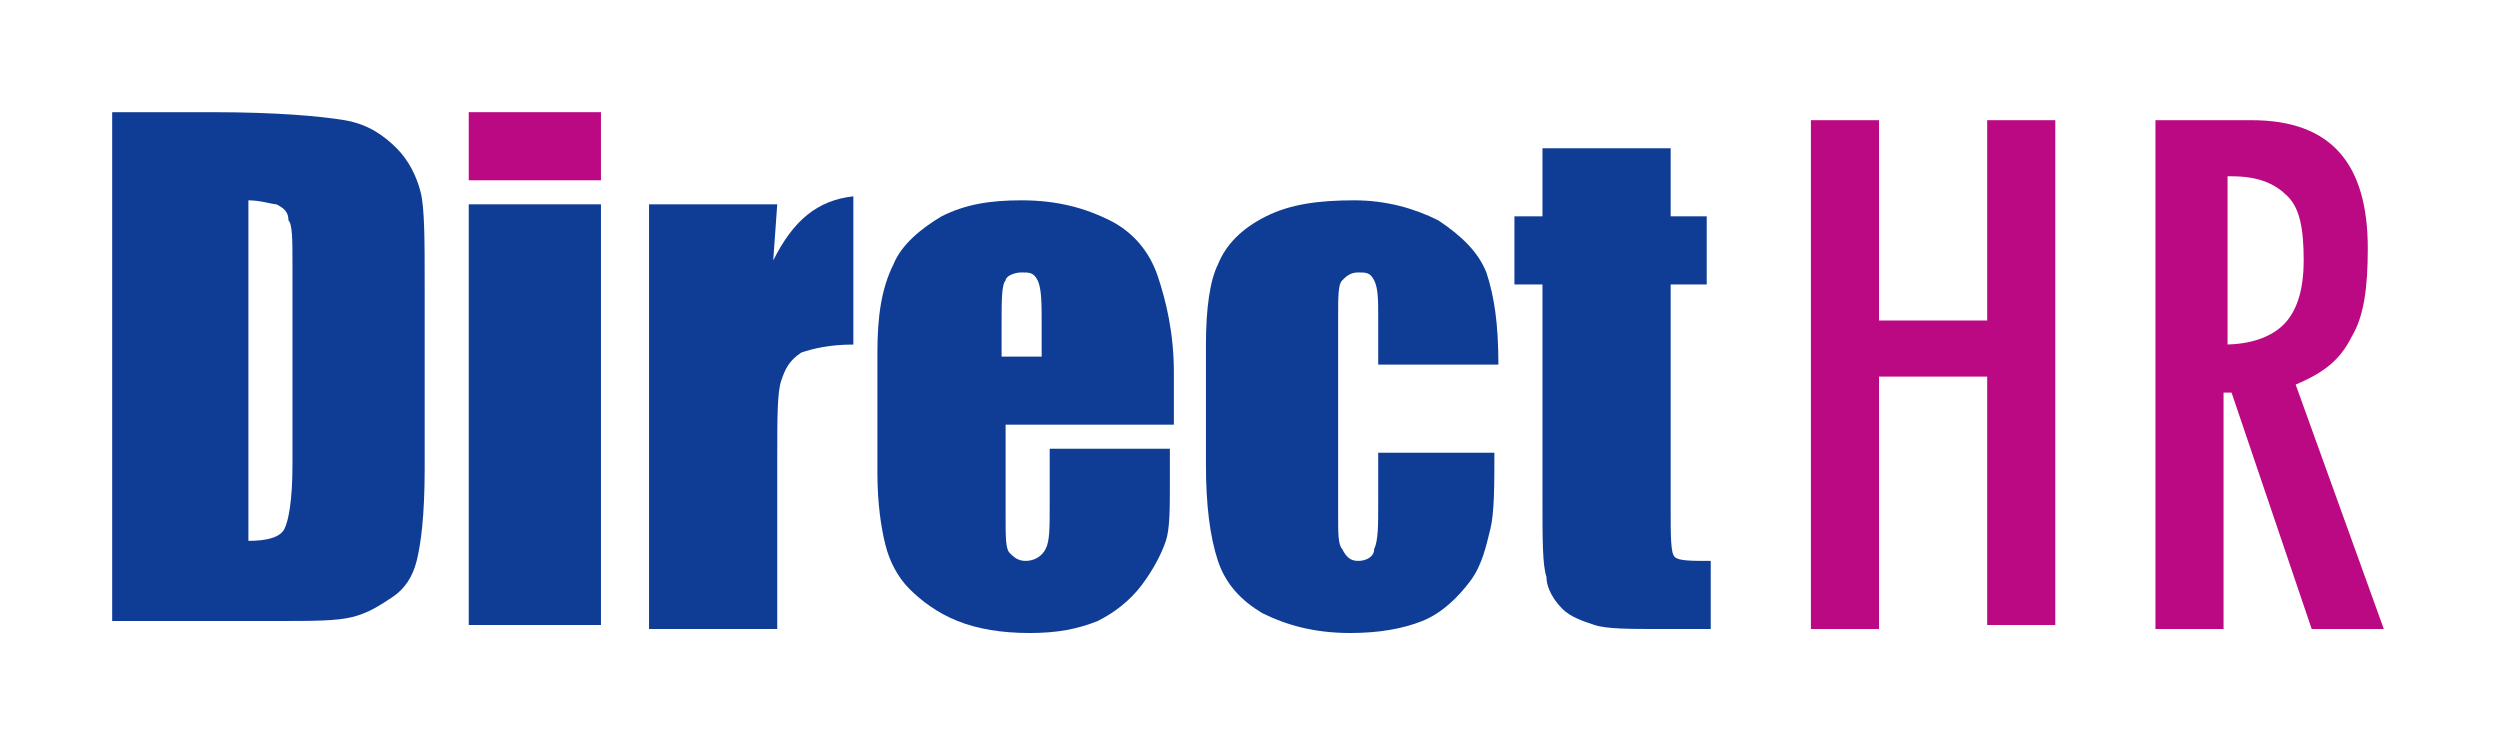 <svg version="1.1" xmlns="http://www.w3.org/2000/svg" xmlns:xlink="http://www.w3.org/1999/xlink" x="0px" y="0px"
     width="100%" height="100%" viewBox="0 0 62.4 18.7" style="enable-background:new 0 0 62.4 18.7;" xml:space="preserve">
<g>
    <path style="fill:#0F3D96;" d="M29.2,10.6h-4.1v2.3c0,0.5,0,0.8,0.1,0.9c0.1,0.1,0.2,0.2,0.4,0.2c0.2,0,0.4-0.1,0.5-0.3
		c0.1-0.2,0.1-0.5,0.1-1.1v-1.4h3v0.8c0,0.7,0,1.2-0.1,1.5c-0.1,0.3-0.3,0.7-0.6,1.1c-0.3,0.4-0.7,0.7-1.1,0.9
		c-0.5,0.2-1,0.3-1.7,0.3c-0.7,0-1.3-0.1-1.8-0.3c-0.5-0.2-0.9-0.5-1.2-0.8c-0.3-0.3-0.5-0.7-0.6-1.1c-0.1-0.4-0.2-1-0.2-1.8V8.8
		c0-0.9,0.1-1.6,0.4-2.2c0.2-0.5,0.7-0.9,1.2-1.2c0.6-0.3,1.2-0.4,2-0.4c0.9,0,1.6,0.2,2.2,0.5c0.6,0.3,1,0.8,1.2,1.4
		c0.2,0.6,0.4,1.4,0.4,2.4V10.6z M26,8.9V8.1c0-0.5,0-0.9-0.1-1.1c-0.1-0.2-0.2-0.2-0.4-0.2c-0.2,0-0.4,0.1-0.4,0.2
		c-0.1,0.1-0.1,0.5-0.1,1.1v0.8H26z"/>
    <path style="fill:#0F3D96;" d="M2.8,2.8h2.5c1.6,0,2.7,0.1,3.3,0.2c0.6,0.1,1,0.4,1.3,0.7c0.3,0.3,0.5,0.7,0.6,1.1
		c0.1,0.4,0.1,1.2,0.1,2.4v4.5c0,1.2-0.1,1.9-0.2,2.3c-0.1,0.4-0.3,0.7-0.6,0.9c-0.3,0.2-0.6,0.4-1,0.5c-0.4,0.1-1,0.1-1.8,0.1H2.8
		V2.8z M6.2,5v8.5c0.5,0,0.8-0.1,0.9-0.3c0.1-0.2,0.2-0.7,0.2-1.6v-5c0-0.6,0-1-0.1-1.1c0-0.2-0.1-0.3-0.3-0.4C6.8,5.1,6.5,5,6.2,5z
		"/>
    <rect x="11.7" y="5.1" style="fill:#0F3D96;" width="3.3" height="10.5"/>
    <path style="fill:#0F3D96;" d="M19.4,5.1l-0.1,1.4c0.5-1,1.1-1.5,2-1.6v3.7c-0.6,0-1,0.1-1.3,0.2c-0.3,0.2-0.4,0.4-0.5,0.7
		c-0.1,0.3-0.1,0.9-0.1,2v4.2h-3.2V5.1H19.4z"/>
    <path style="fill:#0F3D96;" d="M37.4,9.1h-3V7.9c0-0.4,0-0.7-0.1-0.9c-0.1-0.2-0.2-0.2-0.4-0.2c-0.2,0-0.3,0.1-0.4,0.2
		c-0.1,0.1-0.1,0.4-0.1,0.9v5c0,0.4,0,0.7,0.1,0.8c0.1,0.2,0.2,0.3,0.4,0.3c0.2,0,0.4-0.1,0.4-0.3c0.1-0.2,0.1-0.6,0.1-1.1v-1.3h2.9
		c0,0.8,0,1.5-0.1,1.9c-0.1,0.4-0.2,0.9-0.5,1.3c-0.3,0.4-0.7,0.8-1.2,1c-0.5,0.2-1.1,0.3-1.8,0.3c-0.9,0-1.6-0.2-2.2-0.5
		c-0.5-0.3-0.9-0.7-1.1-1.3c-0.2-0.6-0.3-1.4-0.3-2.4v-3c0-0.9,0.1-1.6,0.3-2c0.2-0.5,0.6-0.9,1.2-1.2C32.2,5.1,32.9,5,33.8,5
		c0.8,0,1.5,0.2,2.1,0.5c0.6,0.4,1,0.8,1.2,1.3C37.3,7.4,37.4,8.1,37.4,9.1z"/>
    <path style="fill:#0F3D96;" d="M41.7,3.7v1.7h0.9v1.7h-0.9v5.6c0,0.7,0,1.1,0.1,1.2c0.1,0.1,0.4,0.1,0.9,0.1v1.7h-1.3
		c-0.7,0-1.3,0-1.6-0.1c-0.3-0.1-0.6-0.2-0.8-0.4c-0.2-0.2-0.4-0.5-0.4-0.8c-0.1-0.3-0.1-0.9-0.1-2V7.1h-0.7V5.4h0.7V3.7H41.7z"/>
</g>
    <g>
        <rect x="11.7" y="2.8" style="fill:#BB0984;" width="3.3" height="1.7"/>
        <g>
            <path style="fill:#BB0984;" d="M45.2,3h1.7V8h2.7V3h1.7v12.6h-1.7V9.4h-2.7v6.3h-1.7V3z"/>
            <path style="fill:#BB0984;" d="M59.5,15.7h-1.8l-2-5.9h-0.2v5.9h-1.7V3h2.4c2,0,2.9,1.1,2.9,3.2c0,1-0.1,1.7-0.4,2.2
			C58.4,9,58,9.3,57.3,9.6L59.5,15.7z M55.5,8.6c0.7,0,1.2-0.2,1.5-0.5c0.3-0.3,0.5-0.8,0.5-1.6c0-0.8-0.1-1.3-0.4-1.6
			c-0.3-0.3-0.7-0.5-1.4-0.5h-0.1V8.6z"/>
        </g>
    </g>
</svg>
